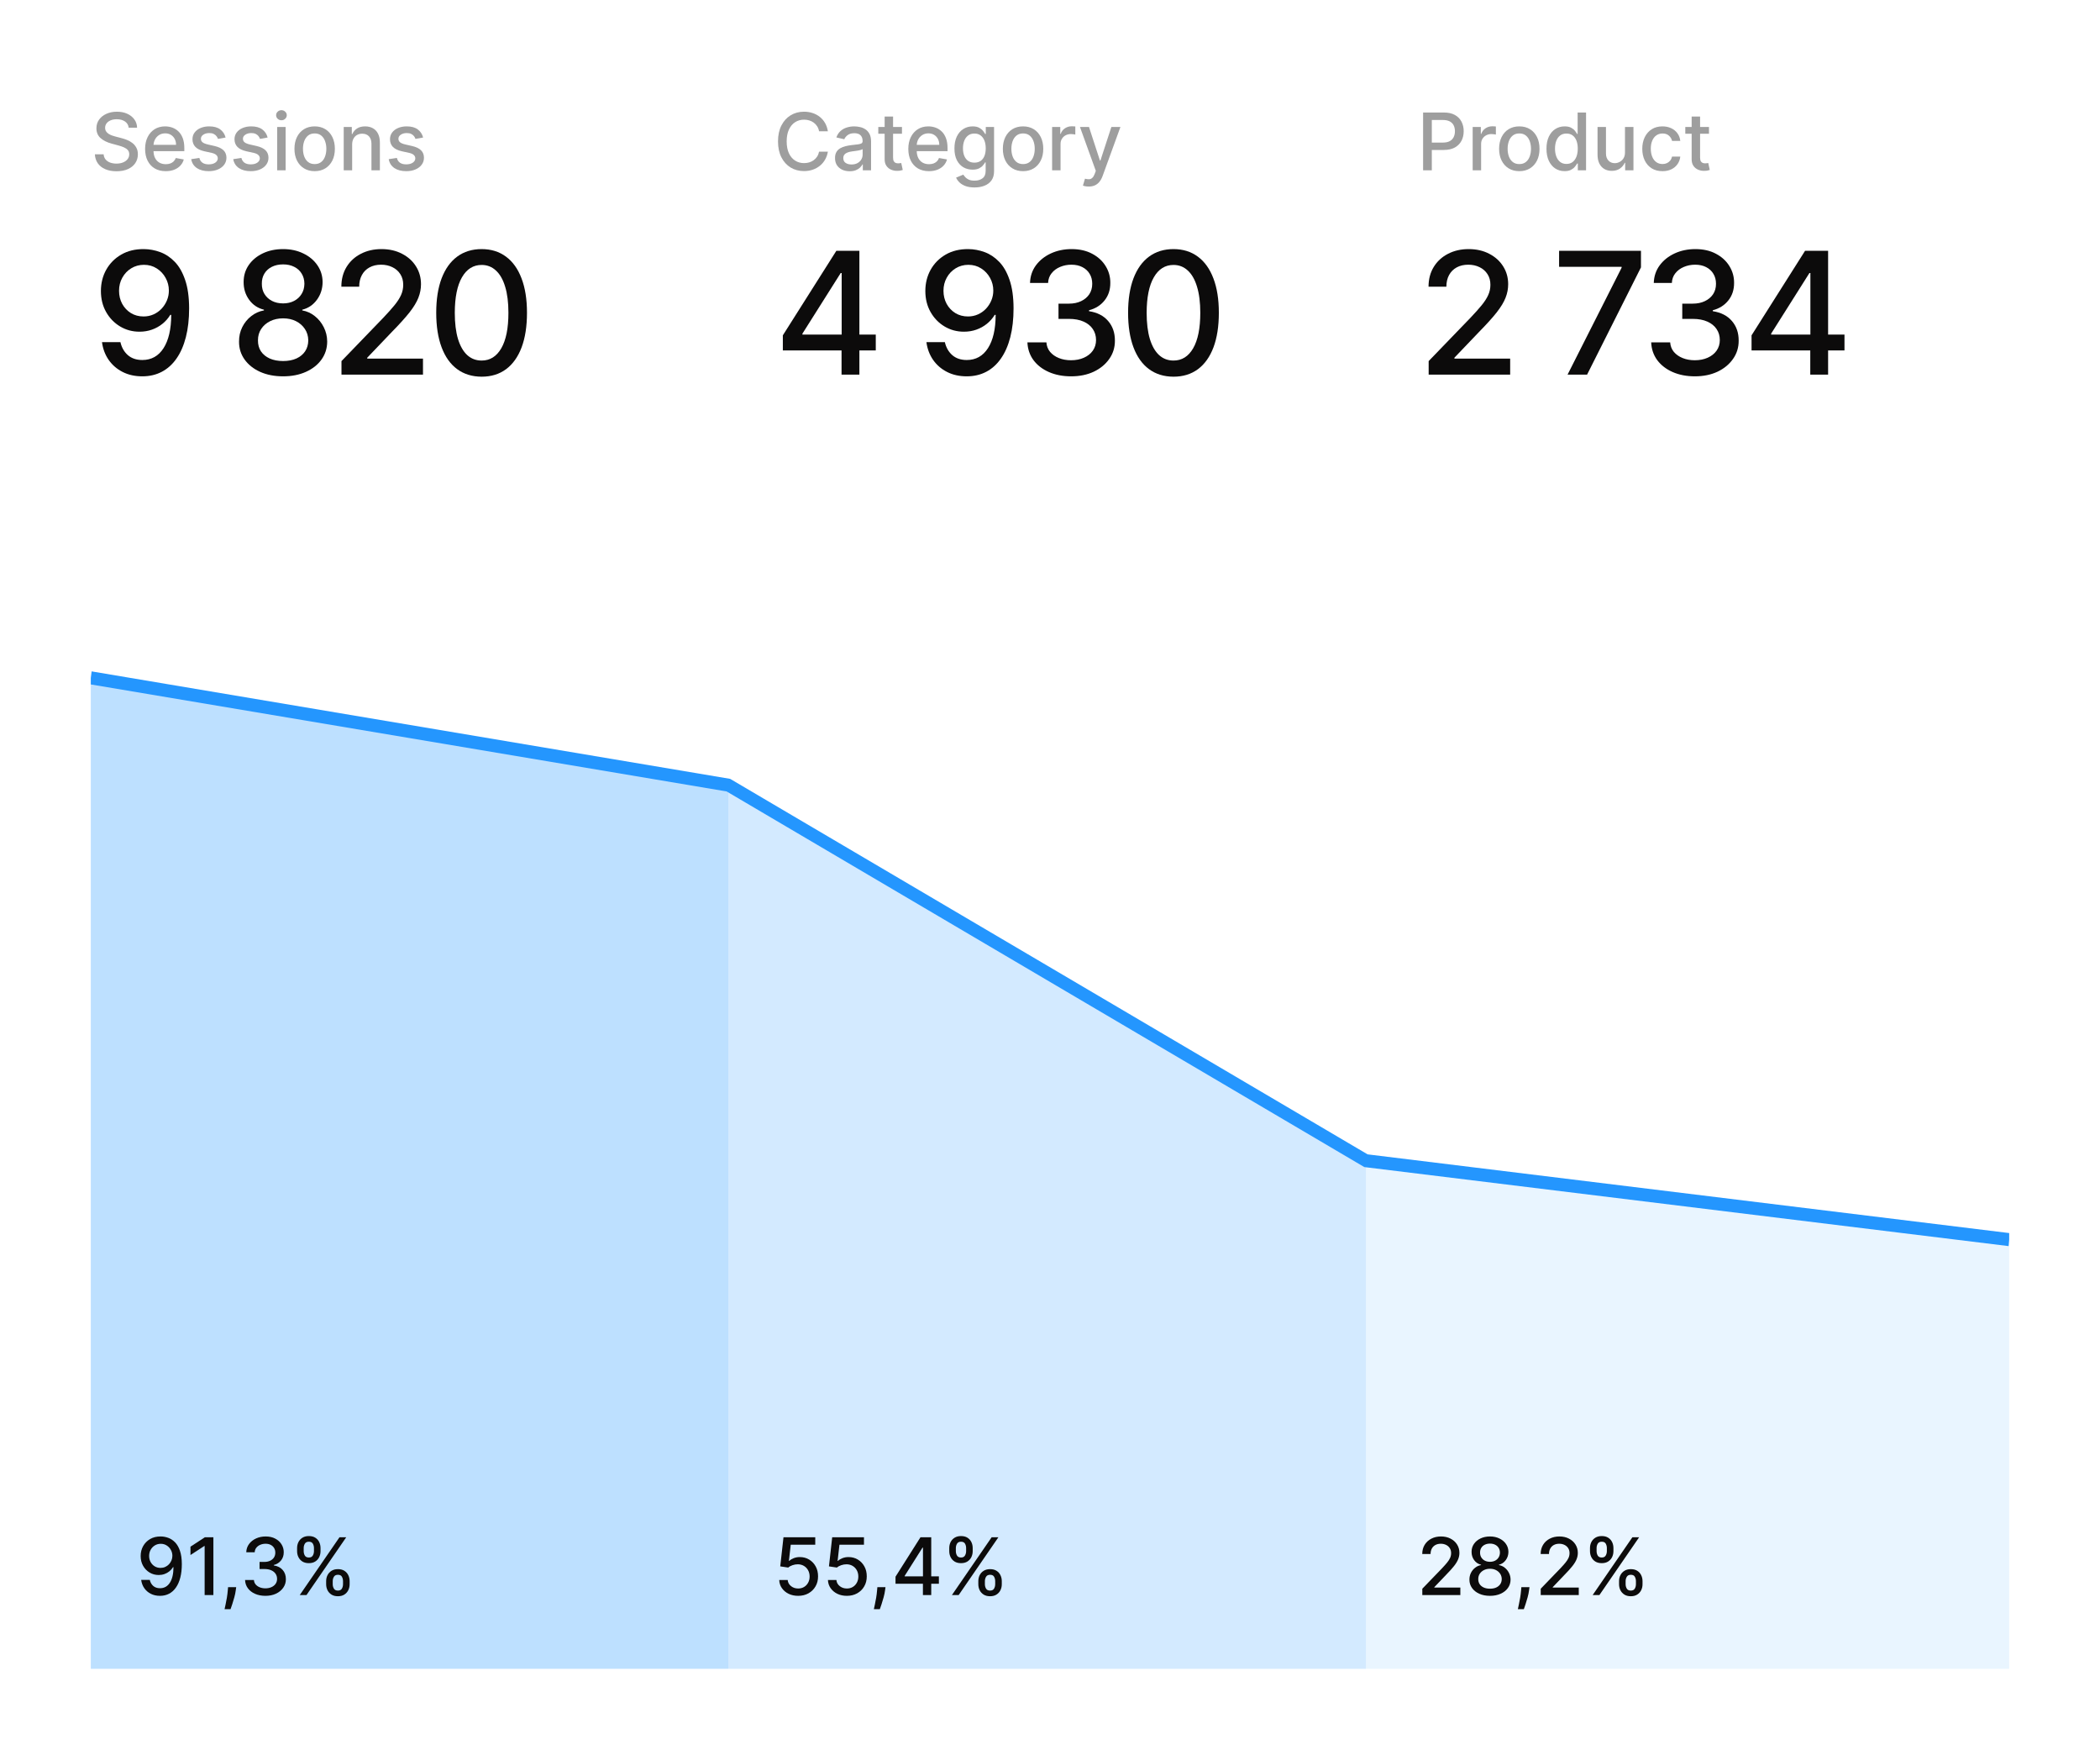 <svg width="370" height="310" viewBox="0 0 370 310" fill="none" xmlns="http://www.w3.org/2000/svg">
<rect width="370" height="310" fill="white"/>
<g clip-path="url(#clip0_207_32760)">
<path opacity="0.3" d="M16 119.416L128.335 138.32V294H16V119.416Z" fill="#2496FE"/>
<path d="M28.318 270.679C28.772 270.682 29.22 270.765 29.661 270.928C30.101 271.09 30.499 271.355 30.854 271.723C31.212 272.091 31.497 272.588 31.709 273.214C31.924 273.838 32.034 274.613 32.037 275.541C32.037 276.433 31.948 277.227 31.768 277.923C31.59 278.615 31.333 279.2 30.998 279.678C30.666 280.155 30.264 280.518 29.79 280.766C29.316 281.015 28.782 281.139 28.189 281.139C27.582 281.139 27.044 281.02 26.573 280.781C26.103 280.543 25.72 280.213 25.425 279.792C25.13 279.368 24.946 278.88 24.873 278.33H26.389C26.489 278.768 26.691 279.122 26.996 279.394C27.304 279.663 27.702 279.797 28.189 279.797C28.935 279.797 29.516 279.472 29.934 278.822C30.352 278.17 30.562 277.258 30.565 276.088H30.486C30.314 276.373 30.098 276.618 29.84 276.824C29.584 277.029 29.298 277.188 28.98 277.301C28.661 277.414 28.322 277.47 27.96 277.47C27.374 277.47 26.84 277.326 26.359 277.038C25.879 276.749 25.496 276.353 25.211 275.849C24.926 275.346 24.783 274.771 24.783 274.124C24.783 273.481 24.929 272.898 25.221 272.374C25.516 271.851 25.927 271.436 26.454 271.131C26.984 270.823 27.606 270.672 28.318 270.679ZM28.323 271.972C27.935 271.972 27.586 272.068 27.274 272.26C26.966 272.449 26.722 272.706 26.543 273.031C26.364 273.352 26.275 273.71 26.275 274.104C26.275 274.499 26.361 274.857 26.533 275.178C26.709 275.496 26.948 275.75 27.249 275.939C27.554 276.125 27.902 276.217 28.293 276.217C28.585 276.217 28.857 276.161 29.109 276.048C29.361 275.936 29.581 275.78 29.77 275.581C29.959 275.379 30.106 275.15 30.212 274.895C30.319 274.64 30.372 274.371 30.372 274.089C30.372 273.715 30.282 273.367 30.103 273.045C29.927 272.724 29.685 272.465 29.377 272.27C29.069 272.071 28.718 271.972 28.323 271.972Z" fill="#0C0B0B"/>
<path d="M37.596 270.818V281H36.055V272.359H35.995L33.559 273.95V272.479L36.099 270.818H37.596Z" fill="#0C0B0B"/>
<path d="M41.616 279.608L41.541 280.15C41.492 280.548 41.407 280.962 41.288 281.393C41.172 281.827 41.051 282.23 40.925 282.601C40.802 282.972 40.701 283.267 40.622 283.486H39.568C39.611 283.28 39.671 283.002 39.747 282.651C39.823 282.303 39.898 281.913 39.971 281.482C40.043 281.051 40.098 280.612 40.135 280.165L40.184 279.608H41.616Z" fill="#0C0B0B"/>
<path d="M46.771 281.139C46.088 281.139 45.478 281.022 44.941 280.786C44.408 280.551 43.985 280.224 43.674 279.807C43.366 279.386 43.2 278.899 43.177 278.345H44.738C44.758 278.647 44.859 278.909 45.041 279.131C45.227 279.349 45.468 279.518 45.767 279.638C46.065 279.757 46.397 279.817 46.761 279.817C47.162 279.817 47.517 279.747 47.825 279.608C48.137 279.469 48.38 279.275 48.556 279.026C48.732 278.774 48.819 278.484 48.819 278.156C48.819 277.815 48.732 277.515 48.556 277.256C48.383 276.995 48.13 276.789 47.795 276.64C47.464 276.491 47.063 276.416 46.592 276.416H45.732V275.163H46.592C46.97 275.163 47.301 275.095 47.586 274.96C47.875 274.824 48.1 274.635 48.263 274.393C48.425 274.147 48.506 273.861 48.506 273.533C48.506 273.218 48.435 272.944 48.292 272.712C48.153 272.477 47.954 272.293 47.696 272.161C47.441 272.028 47.139 271.962 46.791 271.962C46.459 271.962 46.15 272.023 45.861 272.146C45.576 272.265 45.344 272.437 45.165 272.663C44.986 272.885 44.89 273.152 44.877 273.463H43.39C43.407 272.913 43.569 272.429 43.878 272.011C44.189 271.594 44.6 271.267 45.111 271.032C45.621 270.797 46.188 270.679 46.811 270.679C47.464 270.679 48.027 270.807 48.501 271.062C48.978 271.314 49.346 271.65 49.605 272.071C49.867 272.492 49.996 272.953 49.993 273.453C49.996 274.023 49.837 274.507 49.515 274.905C49.197 275.303 48.773 275.569 48.243 275.705V275.785C48.919 275.888 49.443 276.156 49.814 276.59C50.188 277.024 50.374 277.563 50.37 278.206C50.374 278.766 50.218 279.268 49.903 279.712C49.592 280.156 49.166 280.506 48.626 280.761C48.085 281.013 47.467 281.139 46.771 281.139Z" fill="#0C0B0B"/>
<path d="M57.464 279.091V278.554C57.464 278.17 57.544 277.818 57.703 277.5C57.865 277.179 58.101 276.922 58.409 276.729C58.721 276.534 59.097 276.436 59.538 276.436C59.988 276.436 60.366 276.532 60.671 276.724C60.976 276.917 61.206 277.174 61.362 277.495C61.521 277.817 61.601 278.17 61.601 278.554V279.091C61.601 279.475 61.521 279.828 61.362 280.15C61.203 280.468 60.969 280.725 60.661 280.92C60.356 281.113 59.982 281.209 59.538 281.209C59.09 281.209 58.712 281.113 58.404 280.92C58.096 280.725 57.862 280.468 57.703 280.15C57.544 279.828 57.464 279.475 57.464 279.091ZM58.623 278.554V279.091C58.623 279.376 58.691 279.634 58.827 279.866C58.962 280.098 59.2 280.214 59.538 280.214C59.872 280.214 60.106 280.098 60.239 279.866C60.371 279.634 60.437 279.376 60.437 279.091V278.554C60.437 278.269 60.373 278.01 60.243 277.778C60.118 277.546 59.882 277.43 59.538 277.43C59.206 277.43 58.971 277.546 58.832 277.778C58.692 278.01 58.623 278.269 58.623 278.554ZM52.344 273.264V272.727C52.344 272.343 52.423 271.99 52.582 271.668C52.745 271.347 52.98 271.09 53.288 270.898C53.6 270.705 53.976 270.609 54.417 270.609C54.868 270.609 55.245 270.705 55.55 270.898C55.855 271.09 56.086 271.347 56.241 271.668C56.397 271.99 56.475 272.343 56.475 272.727V273.264C56.475 273.649 56.395 274.002 56.236 274.323C56.081 274.641 55.849 274.898 55.54 275.094C55.236 275.286 54.861 275.382 54.417 275.382C53.966 275.382 53.587 275.286 53.278 275.094C52.973 274.898 52.741 274.641 52.582 274.323C52.423 274.002 52.344 273.649 52.344 273.264ZM53.507 272.727V273.264C53.507 273.549 53.573 273.808 53.706 274.04C53.842 274.272 54.079 274.388 54.417 274.388C54.748 274.388 54.98 274.272 55.113 274.04C55.249 273.808 55.317 273.549 55.317 273.264V272.727C55.317 272.442 55.252 272.184 55.123 271.952C54.993 271.72 54.758 271.604 54.417 271.604C54.085 271.604 53.85 271.72 53.711 271.952C53.575 272.184 53.507 272.442 53.507 272.727ZM52.816 281L59.816 270.818H61.004L54.004 281H52.816Z" fill="#0C0B0B"/>
<path d="M25.354 43.883C26.327 43.891 27.285 44.068 28.23 44.416C29.175 44.764 30.027 45.332 30.787 46.121C31.554 46.909 32.165 47.974 32.619 49.317C33.081 50.652 33.315 52.314 33.322 54.303C33.322 56.213 33.131 57.914 32.747 59.406C32.364 60.89 31.813 62.143 31.096 63.166C30.386 64.189 29.523 64.967 28.507 65.499C27.491 66.032 26.348 66.298 25.077 66.298C23.777 66.298 22.623 66.043 21.614 65.531C20.606 65.02 19.785 64.313 19.153 63.411C18.521 62.502 18.127 61.458 17.971 60.279H21.22C21.433 61.217 21.866 61.977 22.52 62.559C23.18 63.134 24.033 63.422 25.077 63.422C26.675 63.422 27.921 62.726 28.816 61.334C29.711 59.935 30.162 57.981 30.169 55.474H29.998C29.629 56.085 29.168 56.611 28.614 57.051C28.067 57.492 27.452 57.832 26.77 58.074C26.089 58.315 25.361 58.436 24.587 58.436C23.329 58.436 22.186 58.127 21.156 57.509C20.126 56.891 19.306 56.043 18.695 54.963C18.084 53.883 17.779 52.651 17.779 51.266C17.779 49.889 18.092 48.639 18.717 47.516C19.349 46.394 20.229 45.506 21.359 44.853C22.495 44.193 23.827 43.869 25.354 43.883ZM25.364 46.653C24.533 46.653 23.784 46.859 23.116 47.271C22.456 47.676 21.934 48.227 21.55 48.923C21.167 49.611 20.975 50.379 20.975 51.224C20.975 52.069 21.16 52.836 21.529 53.525C21.905 54.207 22.417 54.75 23.063 55.155C23.717 55.553 24.462 55.751 25.3 55.751C25.925 55.751 26.508 55.631 27.047 55.389C27.587 55.148 28.06 54.814 28.464 54.388C28.869 53.955 29.185 53.465 29.413 52.918C29.64 52.371 29.753 51.795 29.753 51.192C29.753 50.389 29.562 49.643 29.178 48.955C28.802 48.266 28.283 47.712 27.623 47.293C26.962 46.867 26.209 46.653 25.364 46.653Z" fill="#0C0B0B"/>
<path d="M49.883 66.298C48.355 66.298 47.006 66.035 45.834 65.51C44.669 64.984 43.757 64.26 43.096 63.337C42.436 62.413 42.109 61.362 42.116 60.183C42.109 59.26 42.297 58.411 42.681 57.637C43.072 56.856 43.601 56.206 44.268 55.688C44.936 55.162 45.681 54.828 46.505 54.686V54.558C45.419 54.295 44.549 53.713 43.895 52.811C43.242 51.909 42.919 50.872 42.926 49.7C42.919 48.585 43.214 47.591 43.81 46.717C44.414 45.837 45.241 45.144 46.292 44.64C47.343 44.136 48.54 43.883 49.883 43.883C51.211 43.883 52.397 44.139 53.441 44.651C54.492 45.155 55.319 45.847 55.923 46.728C56.527 47.602 56.832 48.592 56.839 49.7C56.832 50.872 56.498 51.909 55.838 52.811C55.177 53.713 54.318 54.295 53.26 54.558V54.686C54.076 54.828 54.812 55.162 55.465 55.688C56.125 56.206 56.651 56.856 57.042 57.637C57.439 58.411 57.642 59.26 57.649 60.183C57.642 61.362 57.308 62.413 56.647 63.337C55.987 64.26 55.071 64.984 53.899 65.51C52.734 66.035 51.395 66.298 49.883 66.298ZM49.883 63.603C50.785 63.603 51.566 63.454 52.226 63.156C52.887 62.85 53.398 62.428 53.76 61.888C54.123 61.341 54.307 60.702 54.314 59.97C54.307 59.21 54.108 58.539 53.718 57.957C53.334 57.374 52.812 56.916 52.152 56.582C51.491 56.249 50.735 56.082 49.883 56.082C49.023 56.082 48.26 56.249 47.592 56.582C46.924 56.916 46.399 57.374 46.015 57.957C45.632 58.539 45.444 59.21 45.451 59.97C45.444 60.702 45.618 61.341 45.973 61.888C46.335 62.428 46.85 62.85 47.517 63.156C48.185 63.454 48.973 63.603 49.883 63.603ZM49.883 53.45C50.607 53.45 51.25 53.305 51.811 53.014C52.372 52.722 52.812 52.318 53.132 51.799C53.459 51.281 53.625 50.673 53.633 49.977C53.625 49.295 53.462 48.699 53.142 48.188C52.83 47.676 52.393 47.282 51.832 47.005C51.271 46.721 50.621 46.579 49.883 46.579C49.13 46.579 48.469 46.721 47.901 47.005C47.34 47.282 46.903 47.676 46.591 48.188C46.278 48.699 46.125 49.295 46.133 49.977C46.125 50.673 46.282 51.281 46.601 51.799C46.921 52.318 47.361 52.722 47.922 53.014C48.49 53.305 49.144 53.45 49.883 53.45Z" fill="#0C0B0B"/>
<path d="M60.166 66V63.614L67.548 55.965C68.337 55.133 68.987 54.406 69.498 53.781C70.016 53.148 70.403 52.548 70.659 51.98C70.915 51.412 71.043 50.808 71.043 50.169C71.043 49.445 70.872 48.82 70.531 48.294C70.19 47.761 69.725 47.353 69.136 47.069C68.546 46.778 67.882 46.632 67.143 46.632C66.362 46.632 65.68 46.792 65.098 47.111C64.516 47.431 64.068 47.882 63.756 48.465C63.443 49.047 63.287 49.729 63.287 50.51H60.144C60.144 49.182 60.45 48.021 61.06 47.026C61.671 46.032 62.509 45.261 63.575 44.715C64.64 44.16 65.851 43.883 67.207 43.883C68.578 43.883 69.785 44.157 70.829 44.704C71.881 45.244 72.701 45.982 73.29 46.92C73.88 47.85 74.175 48.901 74.175 50.073C74.175 50.883 74.022 51.675 73.717 52.449C73.418 53.223 72.896 54.086 72.15 55.038C71.405 55.982 70.368 57.129 69.04 58.479L64.704 63.017V63.177H74.526V66H60.166Z" fill="#0C0B0B"/>
<path d="M84.86 66.362C83.177 66.355 81.738 65.911 80.545 65.031C79.352 64.15 78.439 62.868 77.807 61.185C77.175 59.501 76.859 57.474 76.859 55.102C76.859 52.736 77.175 50.716 77.807 49.04C78.446 47.364 79.363 46.085 80.556 45.205C81.756 44.324 83.191 43.883 84.86 43.883C86.529 43.883 87.96 44.327 89.153 45.215C90.346 46.096 91.259 47.374 91.891 49.05C92.53 50.719 92.85 52.736 92.85 55.102C92.85 57.481 92.534 59.512 91.902 61.195C91.27 62.871 90.357 64.153 89.164 65.041C87.971 65.922 86.536 66.362 84.86 66.362ZM84.86 63.518C86.337 63.518 87.491 62.797 88.322 61.355C89.16 59.913 89.579 57.829 89.579 55.102C89.579 53.291 89.388 51.76 89.004 50.51C88.627 49.253 88.084 48.301 87.374 47.655C86.671 47.001 85.833 46.675 84.86 46.675C83.39 46.675 82.236 47.399 81.397 48.848C80.559 50.297 80.137 52.381 80.13 55.102C80.13 56.92 80.318 58.457 80.694 59.715C81.078 60.965 81.621 61.913 82.324 62.559C83.027 63.198 83.873 63.518 84.86 63.518Z" fill="#0C0B0B"/>
<path d="M22.672 22.493C22.619 22.022 22.4 21.658 22.015 21.399C21.631 21.137 21.147 21.006 20.564 21.006C20.146 21.006 19.785 21.073 19.48 21.205C19.175 21.334 18.938 21.514 18.769 21.742C18.603 21.968 18.52 22.224 18.52 22.513C18.52 22.755 18.577 22.964 18.689 23.139C18.805 23.315 18.956 23.462 19.142 23.582C19.331 23.698 19.533 23.796 19.748 23.875C19.964 23.951 20.171 24.014 20.37 24.064L21.364 24.323C21.689 24.402 22.022 24.51 22.363 24.646C22.705 24.782 23.021 24.96 23.313 25.183C23.605 25.405 23.84 25.68 24.019 26.008C24.201 26.336 24.293 26.729 24.293 27.186C24.293 27.763 24.143 28.275 23.845 28.722C23.55 29.17 23.121 29.523 22.557 29.781C21.997 30.04 21.32 30.169 20.524 30.169C19.762 30.169 19.102 30.048 18.545 29.806C17.988 29.564 17.553 29.221 17.238 28.777C16.923 28.33 16.749 27.799 16.716 27.186H18.257C18.287 27.554 18.406 27.861 18.615 28.106C18.827 28.348 19.097 28.528 19.425 28.648C19.757 28.764 20.12 28.822 20.514 28.822C20.948 28.822 21.334 28.754 21.672 28.618C22.014 28.479 22.282 28.287 22.478 28.041C22.673 27.793 22.771 27.503 22.771 27.171C22.771 26.87 22.685 26.623 22.513 26.43C22.344 26.238 22.113 26.079 21.822 25.953C21.533 25.827 21.207 25.716 20.842 25.62L19.639 25.292C18.824 25.07 18.177 24.743 17.7 24.312C17.226 23.882 16.989 23.312 16.989 22.602C16.989 22.016 17.148 21.504 17.466 21.066C17.785 20.629 18.216 20.289 18.759 20.047C19.303 19.802 19.916 19.679 20.599 19.679C21.288 19.679 21.896 19.8 22.423 20.042C22.953 20.284 23.371 20.617 23.676 21.041C23.981 21.462 24.14 21.946 24.153 22.493H22.672Z" fill="#9E9E9E"/>
<path d="M29.2 30.154C28.448 30.154 27.8 29.993 27.256 29.672C26.716 29.347 26.298 28.891 26.003 28.305C25.712 27.715 25.566 27.024 25.566 26.232C25.566 25.449 25.712 24.76 26.003 24.163C26.298 23.567 26.709 23.101 27.236 22.766C27.767 22.432 28.387 22.264 29.096 22.264C29.527 22.264 29.944 22.335 30.349 22.478C30.753 22.62 31.116 22.844 31.437 23.149C31.759 23.454 32.012 23.85 32.198 24.337C32.384 24.821 32.476 25.41 32.476 26.102V26.629H26.406V25.516H31.02C31.02 25.125 30.94 24.778 30.781 24.477C30.622 24.172 30.398 23.931 30.11 23.756C29.825 23.58 29.49 23.492 29.106 23.492C28.688 23.492 28.323 23.595 28.012 23.8C27.704 24.003 27.465 24.268 27.296 24.596C27.13 24.921 27.047 25.274 27.047 25.655V26.525C27.047 27.035 27.137 27.47 27.316 27.827C27.498 28.185 27.752 28.459 28.077 28.648C28.401 28.833 28.781 28.926 29.215 28.926C29.497 28.926 29.754 28.886 29.986 28.807C30.218 28.724 30.418 28.601 30.587 28.439C30.756 28.276 30.886 28.076 30.975 27.837L32.382 28.091C32.269 28.505 32.067 28.868 31.775 29.18C31.487 29.488 31.124 29.728 30.687 29.901C30.253 30.07 29.757 30.154 29.2 30.154Z" fill="#9E9E9E"/>
<path d="M39.748 24.228L38.401 24.467C38.344 24.294 38.255 24.13 38.132 23.974C38.013 23.819 37.851 23.691 37.645 23.592C37.44 23.492 37.183 23.442 36.874 23.442C36.454 23.442 36.102 23.537 35.821 23.726C35.539 23.912 35.398 24.152 35.398 24.447C35.398 24.702 35.492 24.907 35.681 25.063C35.87 25.219 36.175 25.347 36.596 25.446L37.809 25.724C38.512 25.887 39.035 26.137 39.38 26.475C39.725 26.813 39.897 27.252 39.897 27.793C39.897 28.25 39.765 28.658 39.499 29.016C39.238 29.37 38.871 29.649 38.401 29.851C37.933 30.053 37.392 30.154 36.775 30.154C35.92 30.154 35.222 29.972 34.682 29.607C34.142 29.239 33.81 28.717 33.688 28.041L35.124 27.823C35.214 28.197 35.398 28.48 35.676 28.673C35.955 28.861 36.318 28.956 36.765 28.956C37.252 28.956 37.642 28.855 37.933 28.653C38.225 28.447 38.371 28.197 38.371 27.902C38.371 27.663 38.281 27.463 38.102 27.3C37.927 27.138 37.657 27.015 37.292 26.933L35.999 26.649C35.287 26.487 34.76 26.228 34.419 25.874C34.08 25.519 33.911 25.07 33.911 24.526C33.911 24.076 34.037 23.681 34.289 23.343C34.541 23.005 34.889 22.741 35.333 22.553C35.777 22.36 36.286 22.264 36.86 22.264C37.685 22.264 38.334 22.443 38.808 22.801C39.282 23.156 39.596 23.631 39.748 24.228Z" fill="#9E9E9E"/>
<path d="M47.154 24.228L45.807 24.467C45.75 24.294 45.661 24.13 45.538 23.974C45.419 23.819 45.256 23.691 45.051 23.592C44.845 23.492 44.589 23.442 44.28 23.442C43.859 23.442 43.508 23.537 43.226 23.726C42.945 23.912 42.804 24.152 42.804 24.447C42.804 24.702 42.898 24.907 43.087 25.063C43.276 25.219 43.581 25.347 44.002 25.446L45.215 25.724C45.918 25.887 46.441 26.137 46.786 26.475C47.131 26.813 47.303 27.252 47.303 27.793C47.303 28.25 47.17 28.658 46.905 29.016C46.644 29.37 46.277 29.649 45.807 29.851C45.339 30.053 44.797 30.154 44.181 30.154C43.326 30.154 42.628 29.972 42.088 29.607C41.548 29.239 41.216 28.717 41.094 28.041L42.53 27.823C42.62 28.197 42.804 28.48 43.082 28.673C43.361 28.861 43.724 28.956 44.171 28.956C44.658 28.956 45.048 28.855 45.339 28.653C45.631 28.447 45.777 28.197 45.777 27.902C45.777 27.663 45.687 27.463 45.508 27.3C45.333 27.138 45.062 27.015 44.698 26.933L43.405 26.649C42.693 26.487 42.166 26.228 41.824 25.874C41.486 25.519 41.317 25.07 41.317 24.526C41.317 24.076 41.443 23.681 41.695 23.343C41.947 23.005 42.295 22.741 42.739 22.553C43.183 22.36 43.692 22.264 44.265 22.264C45.091 22.264 45.74 22.443 46.214 22.801C46.688 23.156 47.002 23.631 47.154 24.228Z" fill="#9E9E9E"/>
<path d="M48.837 30V22.364H50.324V30H48.837ZM49.588 21.185C49.33 21.185 49.108 21.099 48.922 20.927C48.74 20.751 48.649 20.542 48.649 20.3C48.649 20.055 48.74 19.846 48.922 19.674C49.108 19.498 49.33 19.41 49.588 19.41C49.847 19.41 50.067 19.498 50.249 19.674C50.435 19.846 50.528 20.055 50.528 20.3C50.528 20.542 50.435 20.751 50.249 20.927C50.067 21.099 49.847 21.185 49.588 21.185Z" fill="#9E9E9E"/>
<path d="M55.44 30.154C54.724 30.154 54.1 29.99 53.566 29.662C53.032 29.334 52.618 28.875 52.323 28.285C52.028 27.695 51.881 27.006 51.881 26.217C51.881 25.424 52.028 24.732 52.323 24.139C52.618 23.545 53.032 23.084 53.566 22.756C54.1 22.428 54.724 22.264 55.44 22.264C56.156 22.264 56.781 22.428 57.315 22.756C57.848 23.084 58.263 23.545 58.558 24.139C58.853 24.732 59 25.424 59 26.217C59 27.006 58.853 27.695 58.558 28.285C58.263 28.875 57.848 29.334 57.315 29.662C56.781 29.99 56.156 30.154 55.44 30.154ZM55.445 28.906C55.909 28.906 56.294 28.784 56.599 28.538C56.904 28.293 57.129 27.967 57.275 27.559C57.424 27.151 57.499 26.702 57.499 26.212C57.499 25.724 57.424 25.277 57.275 24.869C57.129 24.458 56.904 24.129 56.599 23.88C56.294 23.631 55.909 23.507 55.445 23.507C54.978 23.507 54.59 23.631 54.282 23.88C53.977 24.129 53.75 24.458 53.601 24.869C53.455 25.277 53.382 25.724 53.382 26.212C53.382 26.702 53.455 27.151 53.601 27.559C53.75 27.967 53.977 28.293 54.282 28.538C54.59 28.784 54.978 28.906 55.445 28.906Z" fill="#9E9E9E"/>
<path d="M62.046 25.466V30H60.559V22.364H61.986V23.607H62.081C62.256 23.202 62.531 22.877 62.906 22.632C63.284 22.387 63.759 22.264 64.333 22.264C64.853 22.264 65.309 22.374 65.7 22.592C66.091 22.808 66.394 23.129 66.61 23.557C66.825 23.984 66.933 24.513 66.933 25.143V30H65.446V25.322C65.446 24.768 65.302 24.336 65.014 24.024C64.726 23.709 64.329 23.552 63.826 23.552C63.481 23.552 63.174 23.626 62.906 23.776C62.641 23.925 62.43 24.143 62.275 24.432C62.122 24.717 62.046 25.062 62.046 25.466Z" fill="#9E9E9E"/>
<path d="M74.549 24.228L73.201 24.467C73.145 24.294 73.056 24.13 72.933 23.974C72.814 23.819 72.651 23.691 72.446 23.592C72.24 23.492 71.984 23.442 71.675 23.442C71.254 23.442 70.903 23.537 70.621 23.726C70.34 23.912 70.199 24.152 70.199 24.447C70.199 24.702 70.293 24.907 70.482 25.063C70.671 25.219 70.976 25.347 71.397 25.446L72.61 25.724C73.313 25.887 73.836 26.137 74.181 26.475C74.526 26.813 74.698 27.252 74.698 27.793C74.698 28.25 74.565 28.658 74.3 29.016C74.038 29.37 73.672 29.649 73.201 29.851C72.734 30.053 72.192 30.154 71.576 30.154C70.721 30.154 70.023 29.972 69.483 29.607C68.942 29.239 68.611 28.717 68.489 28.041L69.925 27.823C70.015 28.197 70.199 28.48 70.477 28.673C70.755 28.861 71.118 28.956 71.566 28.956C72.053 28.956 72.442 28.855 72.734 28.653C73.026 28.447 73.172 28.197 73.172 27.902C73.172 27.663 73.082 27.463 72.903 27.3C72.728 27.138 72.457 27.015 72.093 26.933L70.8 26.649C70.088 26.487 69.561 26.228 69.219 25.874C68.881 25.519 68.712 25.07 68.712 24.526C68.712 24.076 68.838 23.681 69.09 23.343C69.342 23.005 69.69 22.741 70.134 22.553C70.578 22.36 71.087 22.264 71.66 22.264C72.486 22.264 73.135 22.443 73.609 22.801C74.083 23.156 74.396 23.631 74.549 24.228Z" fill="#9E9E9E"/>
<path opacity="0.2" d="M128.335 138.32L240.671 204.484V294.001H128.335V138.32Z" fill="#2496FE"/>
<path d="M140.628 281.139C140.005 281.139 139.445 281.02 138.948 280.781C138.454 280.539 138.06 280.208 137.765 279.787C137.47 279.366 137.312 278.885 137.292 278.345H138.784C138.82 278.783 139.014 279.142 139.366 279.424C139.717 279.706 140.138 279.847 140.628 279.847C141.02 279.847 141.366 279.757 141.667 279.578C141.972 279.396 142.211 279.146 142.383 278.827C142.559 278.509 142.647 278.146 142.647 277.739C142.647 277.324 142.557 276.955 142.378 276.63C142.199 276.305 141.953 276.05 141.638 275.864C141.326 275.679 140.968 275.584 140.564 275.581C140.256 275.581 139.946 275.634 139.634 275.74C139.323 275.846 139.071 275.985 138.878 276.158L137.471 275.949L138.043 270.818H143.641V272.136H139.321L138.998 274.984H139.057C139.256 274.792 139.52 274.631 139.848 274.502C140.179 274.373 140.534 274.308 140.912 274.308C141.532 274.308 142.083 274.456 142.567 274.751C143.055 275.046 143.437 275.448 143.716 275.959C143.997 276.466 144.137 277.049 144.133 277.709C144.137 278.368 143.988 278.957 143.686 279.474C143.388 279.991 142.973 280.398 142.443 280.697C141.916 280.992 141.311 281.139 140.628 281.139Z" fill="#0C0B0B"/>
<path d="M149.21 281.139C148.587 281.139 148.027 281.02 147.53 280.781C147.036 280.539 146.641 280.208 146.346 279.787C146.051 279.366 145.894 278.885 145.874 278.345H147.366C147.402 278.783 147.596 279.142 147.947 279.424C148.299 279.706 148.72 279.847 149.21 279.847C149.601 279.847 149.948 279.757 150.249 279.578C150.554 279.396 150.793 279.146 150.965 278.827C151.141 278.509 151.229 278.146 151.229 277.739C151.229 277.324 151.139 276.955 150.96 276.63C150.781 276.305 150.534 276.05 150.219 275.864C149.908 275.679 149.55 275.584 149.145 275.581C148.837 275.581 148.527 275.634 148.216 275.74C147.904 275.846 147.652 275.985 147.46 276.158L146.053 275.949L146.625 270.818H152.223V272.136H147.903L147.579 274.984H147.639C147.838 274.792 148.101 274.631 148.43 274.502C148.761 274.373 149.116 274.308 149.493 274.308C150.113 274.308 150.665 274.456 151.149 274.751C151.636 275.046 152.019 275.448 152.297 275.959C152.579 276.466 152.718 277.049 152.715 277.709C152.718 278.368 152.569 278.957 152.268 279.474C151.969 279.991 151.555 280.398 151.025 280.697C150.498 280.992 149.893 281.139 149.21 281.139Z" fill="#0C0B0B"/>
<path d="M156.016 279.608L155.941 280.15C155.891 280.548 155.807 280.962 155.687 281.393C155.571 281.827 155.45 282.23 155.325 282.601C155.202 282.972 155.101 283.267 155.021 283.486H153.967C154.01 283.28 154.07 283.002 154.146 282.651C154.223 282.303 154.297 281.913 154.37 281.482C154.443 281.051 154.498 280.612 154.534 280.165L154.584 279.608H156.016Z" fill="#0C0B0B"/>
<path d="M157.781 279.011V277.768L162.181 270.818H163.16V272.648H162.539L159.392 277.629V277.709H165.423V279.011H157.781ZM162.609 281V278.634L162.619 278.067V270.818H164.075V281H162.609Z" fill="#0C0B0B"/>
<path d="M172.37 279.091V278.554C172.37 278.17 172.449 277.818 172.608 277.5C172.771 277.179 173.006 276.922 173.314 276.729C173.626 276.534 174.002 276.436 174.443 276.436C174.894 276.436 175.272 276.532 175.576 276.724C175.881 276.917 176.112 277.174 176.267 277.495C176.427 277.817 176.506 278.17 176.506 278.554V279.091C176.506 279.475 176.427 279.828 176.267 280.15C176.108 280.468 175.875 280.725 175.566 280.92C175.262 281.113 174.887 281.209 174.443 281.209C173.995 281.209 173.618 281.113 173.309 280.92C173.001 280.725 172.767 280.468 172.608 280.15C172.449 279.828 172.37 279.475 172.37 279.091ZM173.528 278.554V279.091C173.528 279.376 173.596 279.634 173.732 279.866C173.868 280.098 174.105 280.214 174.443 280.214C174.778 280.214 175.011 280.098 175.144 279.866C175.276 279.634 175.343 279.376 175.343 279.091V278.554C175.343 278.269 175.278 278.01 175.149 277.778C175.023 277.546 174.788 277.43 174.443 277.43C174.111 277.43 173.876 277.546 173.737 277.778C173.598 278.01 173.528 278.269 173.528 278.554ZM167.249 273.264V272.727C167.249 272.343 167.329 271.99 167.488 271.668C167.65 271.347 167.885 271.09 168.194 270.898C168.505 270.705 168.881 270.609 169.322 270.609C169.773 270.609 170.151 270.705 170.456 270.898C170.761 271.09 170.991 271.347 171.147 271.668C171.303 271.99 171.38 272.343 171.38 272.727V273.264C171.38 273.649 171.301 274.002 171.142 274.323C170.986 274.641 170.754 274.898 170.446 275.094C170.141 275.286 169.766 275.382 169.322 275.382C168.871 275.382 168.492 275.286 168.184 275.094C167.879 274.898 167.647 274.641 167.488 274.323C167.329 274.002 167.249 273.649 167.249 273.264ZM168.412 272.727V273.264C168.412 273.549 168.479 273.808 168.611 274.04C168.747 274.272 168.984 274.388 169.322 274.388C169.654 274.388 169.886 274.272 170.018 274.04C170.154 273.808 170.222 273.549 170.222 273.264V272.727C170.222 272.442 170.157 272.184 170.028 271.952C169.899 271.72 169.664 271.604 169.322 271.604C168.991 271.604 168.755 271.72 168.616 271.952C168.48 272.184 168.412 272.442 168.412 272.727ZM167.721 281L174.721 270.818H175.91L168.91 281H167.721Z" fill="#0C0B0B"/>
<path d="M137.929 61.739V59.075L147.357 44.182H149.456V48.102H148.124L141.38 58.777V58.947H154.303V61.739H137.929ZM148.273 66V60.929L148.294 59.715V44.182H151.416V66H148.273Z" fill="#0C0B0B"/>
<path d="M170.61 43.883C171.583 43.891 172.542 44.068 173.487 44.416C174.431 44.764 175.283 45.332 176.043 46.121C176.81 46.909 177.421 47.974 177.876 49.317C178.337 50.652 178.572 52.314 178.579 54.303C178.579 56.213 178.387 57.914 178.004 59.406C177.62 60.89 177.07 62.143 176.352 63.166C175.642 64.189 174.779 64.967 173.764 65.499C172.748 66.032 171.604 66.298 170.333 66.298C169.033 66.298 167.879 66.043 166.871 65.531C165.862 65.02 165.042 64.313 164.41 63.411C163.778 62.502 163.384 61.458 163.227 60.279H166.477C166.69 61.217 167.123 61.977 167.776 62.559C168.437 63.134 169.289 63.422 170.333 63.422C171.931 63.422 173.178 62.726 174.072 61.334C174.967 59.935 175.418 57.981 175.425 55.474H175.255C174.886 56.085 174.424 56.611 173.87 57.051C173.323 57.492 172.709 57.832 172.027 58.074C171.345 58.315 170.617 58.436 169.843 58.436C168.586 58.436 167.443 58.127 166.413 57.509C165.383 56.891 164.563 56.043 163.952 54.963C163.341 53.883 163.036 52.651 163.036 51.266C163.036 49.889 163.348 48.639 163.973 47.516C164.605 46.394 165.486 45.506 166.615 44.853C167.751 44.193 169.083 43.869 170.61 43.883ZM170.621 46.653C169.79 46.653 169.041 46.859 168.373 47.271C167.712 47.676 167.19 48.227 166.807 48.923C166.423 49.611 166.232 50.379 166.232 51.224C166.232 52.069 166.416 52.836 166.786 53.525C167.162 54.207 167.673 54.75 168.32 55.155C168.973 55.553 169.719 55.751 170.557 55.751C171.182 55.751 171.764 55.631 172.304 55.389C172.844 55.148 173.316 54.814 173.721 54.388C174.126 53.955 174.442 53.465 174.669 52.918C174.896 52.371 175.01 51.795 175.01 51.192C175.01 50.389 174.818 49.643 174.435 48.955C174.058 48.266 173.54 47.712 172.879 47.293C172.219 46.867 171.466 46.653 170.621 46.653Z" fill="#0C0B0B"/>
<path d="M188.723 66.298C187.26 66.298 185.953 66.046 184.803 65.542C183.659 65.038 182.754 64.338 182.086 63.443C181.426 62.541 181.071 61.497 181.021 60.311H184.366C184.409 60.957 184.625 61.518 185.016 61.994C185.414 62.463 185.932 62.825 186.571 63.081C187.211 63.337 187.921 63.465 188.702 63.465C189.561 63.465 190.321 63.315 190.982 63.017C191.649 62.719 192.171 62.303 192.548 61.771C192.924 61.231 193.113 60.609 193.113 59.906C193.113 59.175 192.924 58.532 192.548 57.978C192.179 57.417 191.635 56.977 190.918 56.657C190.208 56.337 189.348 56.178 188.34 56.178H186.497V53.493H188.34C189.149 53.493 189.86 53.347 190.47 53.056C191.088 52.765 191.571 52.36 191.919 51.842C192.267 51.316 192.441 50.702 192.441 49.999C192.441 49.324 192.289 48.738 191.983 48.241C191.685 47.736 191.259 47.342 190.705 47.058C190.158 46.774 189.512 46.632 188.766 46.632C188.056 46.632 187.392 46.764 186.774 47.026C186.163 47.282 185.666 47.651 185.282 48.134C184.899 48.61 184.693 49.182 184.664 49.849H181.479C181.515 48.67 181.863 47.633 182.523 46.739C183.191 45.844 184.071 45.144 185.165 44.64C186.259 44.136 187.473 43.883 188.809 43.883C190.208 43.883 191.415 44.157 192.431 44.704C193.453 45.244 194.242 45.965 194.796 46.867C195.357 47.768 195.634 48.756 195.627 49.828C195.634 51.05 195.293 52.087 194.604 52.939C193.922 53.791 193.013 54.363 191.877 54.654V54.825C193.326 55.045 194.448 55.62 195.243 56.55C196.046 57.481 196.443 58.635 196.436 60.013C196.443 61.213 196.11 62.289 195.435 63.241C194.767 64.192 193.855 64.942 192.697 65.489C191.539 66.028 190.215 66.298 188.723 66.298Z" fill="#0C0B0B"/>
<path d="M206.759 66.362C205.076 66.355 203.638 65.911 202.445 65.031C201.251 64.15 200.339 62.868 199.707 61.185C199.075 59.501 198.759 57.474 198.759 55.102C198.759 52.736 199.075 50.716 199.707 49.04C200.346 47.364 201.262 46.085 202.455 45.205C203.656 44.324 205.09 43.883 206.759 43.883C208.428 43.883 209.859 44.327 211.053 45.215C212.246 46.096 213.158 47.374 213.791 49.05C214.43 50.719 214.749 52.736 214.749 55.102C214.749 57.481 214.433 59.512 213.801 61.195C213.169 62.871 212.256 64.153 211.063 65.041C209.87 65.922 208.435 66.362 206.759 66.362ZM206.759 63.518C208.237 63.518 209.391 62.797 210.222 61.355C211.06 59.913 211.479 57.829 211.479 55.102C211.479 53.291 211.287 51.76 210.903 50.51C210.527 49.253 209.984 48.301 209.273 47.655C208.57 47.001 207.732 46.675 206.759 46.675C205.289 46.675 204.135 47.399 203.297 48.848C202.459 50.297 202.036 52.381 202.029 55.102C202.029 56.92 202.217 58.457 202.594 59.715C202.977 60.965 203.521 61.913 204.224 62.559C204.927 63.198 205.772 63.518 206.759 63.518Z" fill="#0C0B0B"/>
<path d="M145.863 23.129H144.312C144.253 22.798 144.142 22.506 143.979 22.254C143.817 22.002 143.618 21.789 143.383 21.613C143.147 21.437 142.884 21.305 142.592 21.215C142.304 21.126 141.997 21.081 141.672 21.081C141.086 21.081 140.56 21.228 140.096 21.523C139.636 21.818 139.271 22.251 139.003 22.821C138.737 23.391 138.605 24.087 138.605 24.909C138.605 25.738 138.737 26.437 139.003 27.007C139.271 27.577 139.637 28.008 140.101 28.3C140.565 28.591 141.087 28.737 141.667 28.737C141.989 28.737 142.294 28.694 142.582 28.608C142.874 28.518 143.137 28.387 143.373 28.215C143.608 28.043 143.807 27.832 143.969 27.584C144.135 27.332 144.249 27.044 144.312 26.719L145.863 26.724C145.781 27.224 145.62 27.685 145.381 28.106C145.146 28.523 144.843 28.885 144.471 29.19C144.103 29.491 143.683 29.725 143.209 29.891C142.735 30.056 142.218 30.139 141.657 30.139C140.776 30.139 139.99 29.93 139.301 29.513C138.612 29.092 138.068 28.49 137.67 27.708C137.276 26.926 137.079 25.993 137.079 24.909C137.079 23.822 137.277 22.889 137.675 22.11C138.073 21.328 138.616 20.728 139.306 20.31C139.995 19.889 140.779 19.679 141.657 19.679C142.198 19.679 142.701 19.757 143.169 19.913C143.639 20.065 144.062 20.291 144.437 20.589C144.811 20.884 145.121 21.245 145.366 21.673C145.612 22.097 145.777 22.582 145.863 23.129Z" fill="#9E9E9E"/>
<path d="M149.705 30.169C149.221 30.169 148.783 30.079 148.392 29.901C148.001 29.718 147.691 29.455 147.462 29.11C147.237 28.765 147.124 28.343 147.124 27.842C147.124 27.411 147.207 27.057 147.373 26.778C147.539 26.5 147.762 26.28 148.044 26.117C148.326 25.955 148.641 25.832 148.989 25.749C149.337 25.666 149.691 25.603 150.053 25.56C150.51 25.507 150.881 25.464 151.166 25.431C151.451 25.395 151.658 25.337 151.788 25.257C151.917 25.177 151.982 25.048 151.982 24.869V24.834C151.982 24.4 151.859 24.064 151.614 23.825C151.372 23.587 151.011 23.467 150.53 23.467C150.029 23.467 149.635 23.578 149.347 23.8C149.062 24.019 148.864 24.263 148.755 24.531L147.358 24.213C147.524 23.749 147.766 23.375 148.084 23.09C148.405 22.801 148.775 22.592 149.193 22.463C149.61 22.331 150.049 22.264 150.51 22.264C150.815 22.264 151.138 22.301 151.48 22.374C151.824 22.443 152.146 22.572 152.444 22.761C152.746 22.95 152.993 23.22 153.185 23.572C153.377 23.92 153.473 24.372 153.473 24.929V30H152.021V28.956H151.962C151.866 29.148 151.721 29.337 151.529 29.523C151.337 29.708 151.09 29.862 150.788 29.985C150.487 30.108 150.126 30.169 149.705 30.169ZM150.028 28.976C150.439 28.976 150.79 28.895 151.082 28.732C151.377 28.57 151.6 28.358 151.753 28.096C151.909 27.831 151.987 27.547 151.987 27.246V26.261C151.934 26.314 151.831 26.364 151.678 26.41C151.529 26.454 151.359 26.492 151.166 26.525C150.974 26.555 150.787 26.583 150.605 26.609C150.422 26.633 150.27 26.652 150.147 26.669C149.859 26.706 149.595 26.767 149.357 26.853C149.121 26.939 148.932 27.063 148.79 27.226C148.651 27.385 148.581 27.597 148.581 27.862C148.581 28.23 148.717 28.509 148.989 28.697C149.261 28.883 149.607 28.976 150.028 28.976Z" fill="#9E9E9E"/>
<path d="M158.918 22.364V23.557H154.747V22.364H158.918ZM155.865 20.534H157.352V27.758C157.352 28.046 157.395 28.263 157.481 28.409C157.567 28.552 157.678 28.649 157.814 28.702C157.953 28.752 158.104 28.777 158.266 28.777C158.386 28.777 158.49 28.769 158.58 28.752C158.669 28.735 158.739 28.722 158.788 28.712L159.057 29.94C158.971 29.974 158.848 30.007 158.689 30.04C158.53 30.076 158.331 30.096 158.092 30.099C157.701 30.106 157.337 30.036 156.999 29.891C156.661 29.745 156.387 29.519 156.178 29.215C155.97 28.91 155.865 28.527 155.865 28.066V20.534Z" fill="#9E9E9E"/>
<path d="M163.671 30.154C162.919 30.154 162.271 29.993 161.727 29.672C161.187 29.347 160.769 28.891 160.474 28.305C160.183 27.715 160.037 27.024 160.037 26.232C160.037 25.449 160.183 24.76 160.474 24.163C160.769 23.567 161.18 23.101 161.707 22.766C162.238 22.432 162.858 22.264 163.567 22.264C163.998 22.264 164.415 22.335 164.82 22.478C165.224 22.62 165.587 22.844 165.908 23.149C166.23 23.454 166.483 23.85 166.669 24.337C166.855 24.821 166.947 25.41 166.947 26.102V26.629H160.877V25.516H165.491C165.491 25.125 165.411 24.778 165.252 24.477C165.093 24.172 164.869 23.931 164.581 23.756C164.296 23.58 163.961 23.492 163.577 23.492C163.159 23.492 162.795 23.595 162.483 23.8C162.175 24.003 161.936 24.268 161.767 24.596C161.601 24.921 161.518 25.274 161.518 25.655V26.525C161.518 27.035 161.608 27.469 161.787 27.827C161.969 28.185 162.223 28.459 162.548 28.648C162.872 28.833 163.252 28.926 163.686 28.926C163.968 28.926 164.225 28.886 164.457 28.807C164.689 28.724 164.889 28.601 165.058 28.439C165.227 28.276 165.357 28.076 165.446 27.837L166.853 28.091C166.74 28.505 166.538 28.868 166.246 29.18C165.958 29.488 165.595 29.728 165.158 29.901C164.724 30.07 164.228 30.154 163.671 30.154Z" fill="#9E9E9E"/>
<path d="M171.699 33.023C171.092 33.023 170.57 32.943 170.132 32.784C169.698 32.625 169.344 32.414 169.069 32.153C168.793 31.891 168.588 31.604 168.452 31.293L169.73 30.766C169.819 30.911 169.939 31.066 170.088 31.228C170.24 31.394 170.446 31.535 170.704 31.651C170.966 31.767 171.302 31.825 171.713 31.825C172.277 31.825 172.743 31.687 173.11 31.412C173.478 31.14 173.662 30.706 173.662 30.109V28.608H173.568C173.478 28.77 173.349 28.951 173.18 29.15C173.014 29.349 172.786 29.521 172.494 29.667C172.202 29.813 171.823 29.886 171.355 29.886C170.752 29.886 170.209 29.745 169.725 29.463C169.244 29.178 168.863 28.759 168.581 28.205C168.303 27.648 168.164 26.964 168.164 26.152C168.164 25.34 168.301 24.644 168.576 24.064C168.855 23.484 169.236 23.04 169.72 22.732C170.204 22.42 170.752 22.264 171.365 22.264C171.839 22.264 172.222 22.344 172.514 22.503C172.806 22.659 173.033 22.841 173.195 23.05C173.361 23.259 173.488 23.442 173.578 23.602H173.687V22.364H175.144V30.169C175.144 30.825 174.991 31.364 174.686 31.785C174.382 32.206 173.969 32.517 173.449 32.719C172.931 32.922 172.348 33.023 171.699 33.023ZM171.684 28.653C172.111 28.653 172.472 28.553 172.767 28.354C173.066 28.152 173.291 27.864 173.444 27.489C173.599 27.111 173.677 26.659 173.677 26.132C173.677 25.618 173.601 25.166 173.449 24.775C173.296 24.384 173.072 24.079 172.777 23.86C172.482 23.638 172.118 23.527 171.684 23.527C171.236 23.527 170.863 23.643 170.565 23.875C170.267 24.104 170.041 24.415 169.889 24.81C169.74 25.204 169.665 25.645 169.665 26.132C169.665 26.633 169.741 27.072 169.894 27.45C170.046 27.827 170.272 28.122 170.57 28.334C170.872 28.547 171.243 28.653 171.684 28.653Z" fill="#9E9E9E"/>
<path d="M180.254 30.154C179.538 30.154 178.913 29.99 178.38 29.662C177.846 29.334 177.432 28.875 177.137 28.285C176.842 27.695 176.694 27.005 176.694 26.217C176.694 25.424 176.842 24.732 177.137 24.139C177.432 23.545 177.846 23.084 178.38 22.756C178.913 22.428 179.538 22.264 180.254 22.264C180.97 22.264 181.595 22.428 182.128 22.756C182.662 23.084 183.076 23.545 183.371 24.139C183.666 24.732 183.814 25.424 183.814 26.217C183.814 27.005 183.666 27.695 183.371 28.285C183.076 28.875 182.662 29.334 182.128 29.662C181.595 29.99 180.97 30.154 180.254 30.154ZM180.259 28.906C180.723 28.906 181.107 28.784 181.412 28.538C181.717 28.293 181.943 27.967 182.089 27.559C182.238 27.151 182.312 26.702 182.312 26.212C182.312 25.724 182.238 25.277 182.089 24.869C181.943 24.458 181.717 24.128 181.412 23.88C181.107 23.631 180.723 23.507 180.259 23.507C179.792 23.507 179.404 23.631 179.096 23.88C178.791 24.128 178.564 24.458 178.415 24.869C178.269 25.277 178.196 25.724 178.196 26.212C178.196 26.702 178.269 27.151 178.415 27.559C178.564 27.967 178.791 28.293 179.096 28.538C179.404 28.784 179.792 28.906 180.259 28.906Z" fill="#9E9E9E"/>
<path d="M185.373 30V22.364H186.81V23.577H186.889C187.029 23.166 187.274 22.843 187.625 22.607C187.98 22.369 188.381 22.249 188.828 22.249C188.921 22.249 189.03 22.253 189.156 22.259C189.286 22.266 189.387 22.274 189.46 22.284V23.706C189.4 23.689 189.294 23.671 189.141 23.651C188.989 23.628 188.837 23.616 188.684 23.616C188.333 23.616 188.02 23.691 187.744 23.84C187.473 23.986 187.257 24.19 187.098 24.452C186.939 24.71 186.859 25.005 186.859 25.337V30H185.373Z" fill="#9E9E9E"/>
<path d="M191.818 32.864C191.596 32.864 191.394 32.845 191.212 32.809C191.029 32.776 190.893 32.739 190.804 32.7L191.162 31.482C191.434 31.554 191.676 31.586 191.888 31.576C192.1 31.566 192.287 31.486 192.449 31.337C192.615 31.188 192.761 30.945 192.887 30.607L193.071 30.099L190.277 22.364H191.868L193.802 28.29H193.881L195.815 22.364H197.411L194.264 31.019C194.118 31.417 193.933 31.753 193.707 32.028C193.482 32.307 193.213 32.516 192.902 32.655C192.59 32.794 192.229 32.864 191.818 32.864Z" fill="#9E9E9E"/>
<path opacity="0.1" d="M240.671 204.484L354 218.384V294H240.671V204.484Z" fill="#2496FE"/>
<path d="M250.597 281V279.886L254.042 276.317C254.41 275.929 254.714 275.589 254.952 275.298C255.194 275.003 255.375 274.723 255.494 274.457C255.613 274.192 255.673 273.911 255.673 273.612C255.673 273.274 255.594 272.982 255.434 272.737C255.275 272.489 255.058 272.298 254.783 272.165C254.508 272.03 254.198 271.962 253.853 271.962C253.489 271.962 253.171 272.036 252.899 272.185C252.627 272.335 252.418 272.545 252.273 272.817C252.127 273.089 252.054 273.407 252.054 273.771H250.587C250.587 273.152 250.73 272.61 251.015 272.146C251.3 271.682 251.691 271.322 252.188 271.067C252.685 270.808 253.25 270.679 253.883 270.679C254.523 270.679 255.086 270.807 255.574 271.062C256.064 271.314 256.447 271.658 256.722 272.096C256.997 272.53 257.135 273.021 257.135 273.567C257.135 273.945 257.063 274.315 256.921 274.676C256.782 275.037 256.538 275.44 256.19 275.884C255.842 276.325 255.358 276.86 254.738 277.49L252.715 279.608V279.683H257.299V281H250.597Z" fill="#0C0B0B"/>
<path d="M262.523 281.139C261.811 281.139 261.181 281.017 260.634 280.771C260.091 280.526 259.665 280.188 259.356 279.757C259.048 279.326 258.896 278.836 258.899 278.286C258.896 277.855 258.984 277.459 259.163 277.097C259.345 276.733 259.592 276.429 259.903 276.188C260.215 275.942 260.563 275.786 260.947 275.72V275.661C260.44 275.538 260.034 275.266 259.729 274.845C259.424 274.424 259.274 273.94 259.277 273.393C259.274 272.873 259.411 272.409 259.69 272.001C259.971 271.59 260.357 271.267 260.848 271.032C261.338 270.797 261.897 270.679 262.523 270.679C263.143 270.679 263.697 270.798 264.184 271.037C264.674 271.272 265.061 271.595 265.342 272.006C265.624 272.414 265.767 272.876 265.77 273.393C265.767 273.94 265.611 274.424 265.302 274.845C264.994 275.266 264.593 275.538 264.099 275.661V275.72C264.481 275.786 264.824 275.942 265.128 276.188C265.437 276.429 265.682 276.733 265.864 277.097C266.05 277.459 266.144 277.855 266.148 278.286C266.144 278.836 265.989 279.326 265.68 279.757C265.372 280.188 264.945 280.526 264.398 280.771C263.854 281.017 263.229 281.139 262.523 281.139ZM262.523 279.881C262.944 279.881 263.309 279.812 263.617 279.673C263.925 279.53 264.164 279.333 264.333 279.081C264.502 278.826 264.588 278.527 264.592 278.186C264.588 277.831 264.495 277.518 264.313 277.246C264.134 276.975 263.891 276.761 263.582 276.605C263.274 276.449 262.921 276.371 262.523 276.371C262.122 276.371 261.766 276.449 261.454 276.605C261.143 276.761 260.898 276.975 260.719 277.246C260.54 277.518 260.452 277.831 260.455 278.186C260.452 278.527 260.533 278.826 260.699 279.081C260.868 279.333 261.108 279.53 261.42 279.673C261.731 279.812 262.099 279.881 262.523 279.881ZM262.523 275.143C262.861 275.143 263.161 275.076 263.423 274.94C263.685 274.804 263.891 274.615 264.04 274.373C264.192 274.131 264.27 273.848 264.273 273.523C264.27 273.205 264.194 272.926 264.045 272.688C263.899 272.449 263.695 272.265 263.433 272.136C263.171 272.003 262.868 271.937 262.523 271.937C262.172 271.937 261.864 272.003 261.599 272.136C261.337 272.265 261.133 272.449 260.987 272.688C260.841 272.926 260.77 273.205 260.773 273.523C260.77 273.848 260.843 274.131 260.992 274.373C261.141 274.615 261.347 274.804 261.609 274.94C261.874 275.076 262.179 275.143 262.523 275.143Z" fill="#0C0B0B"/>
<path d="M269.482 279.608L269.407 280.15C269.358 280.548 269.273 280.962 269.154 281.393C269.038 281.827 268.917 282.23 268.791 282.601C268.668 282.972 268.567 283.267 268.487 283.486H267.434C267.477 283.28 267.536 283.002 267.612 282.651C267.689 282.303 267.763 281.913 267.836 281.482C267.909 281.051 267.964 280.612 268 280.165L268.05 279.608H269.482Z" fill="#0C0B0B"/>
<path d="M271.461 281V279.886L274.906 276.317C275.274 275.929 275.578 275.589 275.816 275.298C276.058 275.003 276.239 274.723 276.358 274.457C276.478 274.192 276.537 273.911 276.537 273.612C276.537 273.274 276.458 272.982 276.299 272.737C276.139 272.489 275.922 272.298 275.647 272.165C275.372 272.03 275.062 271.962 274.718 271.962C274.353 271.962 274.035 272.036 273.763 272.185C273.491 272.335 273.282 272.545 273.137 272.817C272.991 273.089 272.918 273.407 272.918 273.771H271.451C271.451 273.152 271.594 272.61 271.879 272.146C272.164 271.682 272.555 271.322 273.052 271.067C273.549 270.808 274.114 270.679 274.747 270.679C275.387 270.679 275.951 270.807 276.438 271.062C276.928 271.314 277.311 271.658 277.586 272.096C277.861 272.53 277.999 273.021 277.999 273.567C277.999 273.945 277.928 274.315 277.785 274.676C277.646 275.037 277.402 275.44 277.054 275.884C276.706 276.325 276.222 276.86 275.603 277.49L273.579 279.608V279.683H278.163V281H271.461Z" fill="#0C0B0B"/>
<path d="M285.262 279.091V278.554C285.262 278.17 285.341 277.818 285.5 277.5C285.663 277.179 285.898 276.922 286.206 276.729C286.518 276.534 286.894 276.436 287.335 276.436C287.786 276.436 288.163 276.532 288.468 276.724C288.773 276.917 289.004 277.174 289.159 277.495C289.319 277.817 289.398 278.17 289.398 278.554V279.091C289.398 279.475 289.319 279.828 289.159 280.15C289 280.468 288.767 280.725 288.458 280.92C288.154 281.113 287.779 281.209 287.335 281.209C286.887 281.209 286.51 281.113 286.201 280.92C285.893 280.725 285.659 280.468 285.5 280.15C285.341 279.828 285.262 279.475 285.262 279.091ZM286.42 278.554V279.091C286.42 279.376 286.488 279.634 286.624 279.866C286.76 280.098 286.997 280.214 287.335 280.214C287.67 280.214 287.903 280.098 288.036 279.866C288.168 279.634 288.235 279.376 288.235 279.091V278.554C288.235 278.269 288.17 278.01 288.041 277.778C287.915 277.546 287.68 277.43 287.335 277.43C287.003 277.43 286.768 277.546 286.629 277.778C286.49 278.01 286.42 278.269 286.42 278.554ZM280.141 273.264V272.727C280.141 272.343 280.221 271.99 280.38 271.668C280.542 271.347 280.777 271.09 281.086 270.898C281.397 270.705 281.773 270.609 282.214 270.609C282.665 270.609 283.043 270.705 283.348 270.898C283.653 271.09 283.883 271.347 284.039 271.668C284.194 271.99 284.272 272.343 284.272 272.727V273.264C284.272 273.649 284.193 274.002 284.034 274.323C283.878 274.641 283.646 274.898 283.338 275.094C283.033 275.286 282.658 275.382 282.214 275.382C281.763 275.382 281.384 275.286 281.076 275.094C280.771 274.898 280.539 274.641 280.38 274.323C280.221 274.002 280.141 273.649 280.141 273.264ZM281.304 272.727V273.264C281.304 273.549 281.371 273.808 281.503 274.04C281.639 274.272 281.876 274.388 282.214 274.388C282.546 274.388 282.778 274.272 282.91 274.04C283.046 273.808 283.114 273.549 283.114 273.264V272.727C283.114 272.442 283.049 272.184 282.92 271.952C282.791 271.72 282.556 271.604 282.214 271.604C281.883 271.604 281.647 271.72 281.508 271.952C281.372 272.184 281.304 272.442 281.304 272.727ZM280.613 281L287.613 270.818H288.802L281.802 281H280.613Z" fill="#0C0B0B"/>
<path d="M251.716 66V63.614L259.099 55.965C259.888 55.133 260.537 54.406 261.049 53.781C261.567 53.148 261.954 52.548 262.21 51.98C262.466 51.412 262.594 50.808 262.594 50.169C262.594 49.445 262.423 48.82 262.082 48.294C261.741 47.761 261.276 47.353 260.687 47.069C260.097 46.778 259.433 46.632 258.694 46.632C257.913 46.632 257.231 46.792 256.649 47.111C256.067 47.431 255.619 47.882 255.307 48.465C254.994 49.047 254.838 49.729 254.838 50.51H251.695C251.695 49.182 252 48.021 252.611 47.026C253.222 46.032 254.06 45.261 255.125 44.715C256.191 44.16 257.402 43.883 258.758 43.883C260.129 43.883 261.336 44.157 262.38 44.704C263.432 45.244 264.252 45.982 264.841 46.92C265.431 47.85 265.726 48.901 265.726 50.073C265.726 50.883 265.573 51.675 265.268 52.449C264.969 53.223 264.447 54.086 263.701 55.038C262.956 55.982 261.919 57.129 260.591 58.479L256.255 63.017V63.177H266.077V66H251.716Z" fill="#0C0B0B"/>
<path d="M276.189 66L285.713 47.165V47.005H274.698V44.182H289.123V47.101L279.63 66H276.189Z" fill="#0C0B0B"/>
<path d="M298.625 66.298C297.162 66.298 295.855 66.046 294.705 65.542C293.561 65.038 292.656 64.338 291.988 63.443C291.328 62.541 290.972 61.497 290.923 60.311H294.268C294.311 60.957 294.527 61.519 294.918 61.994C295.315 62.463 295.834 62.825 296.473 63.081C297.112 63.337 297.823 63.465 298.604 63.465C299.463 63.465 300.223 63.315 300.884 63.017C301.551 62.719 302.073 62.303 302.45 61.771C302.826 61.231 303.014 60.609 303.014 59.906C303.014 59.175 302.826 58.532 302.45 57.978C302.08 57.417 301.537 56.977 300.82 56.657C300.11 56.337 299.25 56.178 298.242 56.178H296.399V53.493H298.242C299.051 53.493 299.762 53.347 300.372 53.056C300.99 52.765 301.473 52.36 301.821 51.842C302.169 51.316 302.343 50.702 302.343 49.999C302.343 49.324 302.19 48.738 301.885 48.241C301.587 47.736 301.161 47.342 300.607 47.058C300.06 46.774 299.413 46.632 298.668 46.632C297.958 46.632 297.293 46.764 296.676 47.026C296.065 47.282 295.568 47.651 295.184 48.134C294.801 48.61 294.595 49.182 294.566 49.849H291.381C291.416 48.67 291.764 47.633 292.425 46.739C293.092 45.844 293.973 45.144 295.067 44.64C296.161 44.136 297.375 43.883 298.71 43.883C300.11 43.883 301.317 44.157 302.333 44.704C303.355 45.244 304.144 45.965 304.698 46.867C305.259 47.769 305.536 48.756 305.529 49.828C305.536 51.05 305.195 52.087 304.506 52.939C303.824 53.791 302.915 54.363 301.779 54.654V54.825C303.227 55.045 304.35 55.62 305.145 56.55C305.948 57.481 306.345 58.635 306.338 60.013C306.345 61.213 306.012 62.289 305.337 63.241C304.669 64.192 303.757 64.942 302.599 65.489C301.441 66.028 300.117 66.298 298.625 66.298Z" fill="#0C0B0B"/>
<path d="M308.607 61.739V59.075L318.035 44.182H320.134V48.102H318.802L312.059 58.777V58.947H324.981V61.739H308.607ZM318.952 66V60.929L318.973 59.715V44.182H322.094V66H318.952Z" fill="#0C0B0B"/>
<path d="M250.736 30V19.818H254.366C255.158 19.818 255.814 19.962 256.334 20.251C256.855 20.539 257.244 20.933 257.503 21.434C257.761 21.931 257.89 22.491 257.89 23.114C257.89 23.741 257.76 24.304 257.498 24.805C257.239 25.302 256.848 25.696 256.324 25.988C255.804 26.276 255.149 26.42 254.361 26.42H251.865V25.118H254.221C254.722 25.118 255.128 25.032 255.439 24.859C255.751 24.684 255.98 24.445 256.126 24.143C256.271 23.842 256.344 23.499 256.344 23.114C256.344 22.73 256.271 22.389 256.126 22.09C255.98 21.792 255.749 21.558 255.434 21.389C255.123 21.22 254.712 21.136 254.202 21.136H252.273V30H250.736Z" fill="#9E9E9E"/>
<path d="M259.472 30V22.364H260.909V23.577H260.988C261.128 23.166 261.373 22.843 261.724 22.607C262.079 22.369 262.48 22.249 262.927 22.249C263.02 22.249 263.13 22.253 263.255 22.259C263.385 22.266 263.486 22.274 263.559 22.284V23.706C263.499 23.689 263.393 23.671 263.241 23.651C263.088 23.628 262.936 23.616 262.783 23.616C262.432 23.616 262.119 23.691 261.844 23.84C261.572 23.986 261.356 24.19 261.197 24.452C261.038 24.71 260.959 25.005 260.959 25.337V30H259.472Z" fill="#9E9E9E"/>
<path d="M267.688 30.154C266.972 30.154 266.348 29.99 265.814 29.662C265.28 29.334 264.866 28.875 264.571 28.285C264.276 27.695 264.129 27.005 264.129 26.217C264.129 25.424 264.276 24.732 264.571 24.139C264.866 23.545 265.28 23.084 265.814 22.756C266.348 22.428 266.972 22.264 267.688 22.264C268.404 22.264 269.029 22.428 269.563 22.756C270.096 23.084 270.511 23.545 270.806 24.139C271.1 24.732 271.248 25.424 271.248 26.217C271.248 27.005 271.1 27.695 270.806 28.285C270.511 28.875 270.096 29.334 269.563 29.662C269.029 29.99 268.404 30.154 267.688 30.154ZM267.693 28.906C268.157 28.906 268.542 28.784 268.847 28.538C269.152 28.293 269.377 27.967 269.523 27.559C269.672 27.151 269.747 26.702 269.747 26.212C269.747 25.724 269.672 25.277 269.523 24.869C269.377 24.458 269.152 24.128 268.847 23.88C268.542 23.631 268.157 23.507 267.693 23.507C267.226 23.507 266.838 23.631 266.53 23.88C266.225 24.128 265.998 24.458 265.849 24.869C265.703 25.277 265.63 25.724 265.63 26.212C265.63 26.702 265.703 27.151 265.849 27.559C265.998 27.967 266.225 28.293 266.53 28.538C266.838 28.784 267.226 28.906 267.693 28.906Z" fill="#9E9E9E"/>
<path d="M275.666 30.149C275.049 30.149 274.499 29.992 274.015 29.677C273.535 29.359 273.157 28.906 272.882 28.32C272.61 27.73 272.474 27.022 272.474 26.197C272.474 25.371 272.612 24.666 272.887 24.079C273.165 23.492 273.546 23.043 274.03 22.732C274.514 22.42 275.063 22.264 275.676 22.264C276.15 22.264 276.531 22.344 276.819 22.503C277.111 22.659 277.336 22.841 277.495 23.05C277.658 23.259 277.784 23.442 277.873 23.602H277.963V19.818H279.449V30H277.998V28.812H277.873C277.784 28.974 277.655 29.16 277.486 29.369C277.32 29.577 277.091 29.76 276.799 29.916C276.508 30.071 276.13 30.149 275.666 30.149ZM275.994 28.881C276.422 28.881 276.783 28.769 277.078 28.543C277.376 28.315 277.602 27.998 277.754 27.594C277.91 27.189 277.988 26.719 277.988 26.182C277.988 25.651 277.911 25.188 277.759 24.79C277.606 24.392 277.383 24.082 277.088 23.86C276.793 23.638 276.428 23.527 275.994 23.527C275.547 23.527 275.174 23.643 274.875 23.875C274.577 24.107 274.352 24.424 274.199 24.825C274.05 25.226 273.976 25.678 273.976 26.182C273.976 26.692 274.052 27.151 274.204 27.559C274.357 27.967 274.582 28.29 274.88 28.528C275.182 28.764 275.553 28.881 275.994 28.881Z" fill="#9E9E9E"/>
<path d="M286.308 26.833V22.364H287.8V30H286.338V28.678H286.259C286.083 29.085 285.801 29.425 285.413 29.697C285.029 29.965 284.55 30.099 283.977 30.099C283.486 30.099 283.052 29.992 282.674 29.776C282.3 29.558 282.005 29.234 281.789 28.807C281.577 28.379 281.471 27.851 281.471 27.221V22.364H282.957V27.042C282.957 27.562 283.102 27.977 283.39 28.285C283.678 28.593 284.053 28.747 284.514 28.747C284.792 28.747 285.069 28.678 285.344 28.538C285.622 28.399 285.853 28.189 286.035 27.907C286.22 27.625 286.312 27.267 286.308 26.833Z" fill="#9E9E9E"/>
<path d="M292.914 30.154C292.175 30.154 291.538 29.987 291.005 29.652C290.474 29.314 290.067 28.848 289.782 28.255C289.497 27.662 289.354 26.982 289.354 26.217C289.354 25.441 289.5 24.757 289.792 24.163C290.083 23.567 290.494 23.101 291.025 22.766C291.555 22.432 292.18 22.264 292.899 22.264C293.479 22.264 293.996 22.372 294.45 22.587C294.904 22.799 295.27 23.098 295.549 23.482C295.83 23.867 295.998 24.316 296.051 24.829H294.604C294.525 24.472 294.342 24.163 294.057 23.905C293.775 23.646 293.398 23.517 292.924 23.517C292.509 23.517 292.146 23.626 291.835 23.845C291.527 24.061 291.286 24.369 291.114 24.77C290.942 25.168 290.855 25.638 290.855 26.182C290.855 26.739 290.94 27.219 291.109 27.624C291.278 28.028 291.517 28.341 291.825 28.563C292.136 28.785 292.503 28.896 292.924 28.896C293.205 28.896 293.461 28.845 293.689 28.742C293.921 28.636 294.115 28.485 294.271 28.29C294.43 28.094 294.541 27.859 294.604 27.584H296.051C295.998 28.078 295.837 28.518 295.569 28.906C295.3 29.294 294.94 29.599 294.49 29.821C294.042 30.043 293.517 30.154 292.914 30.154Z" fill="#9E9E9E"/>
<path d="M301.105 22.364V23.557H296.934V22.364H301.105ZM298.053 20.534H299.539V27.758C299.539 28.046 299.582 28.263 299.668 28.409C299.754 28.552 299.865 28.649 300.001 28.702C300.141 28.752 300.291 28.777 300.454 28.777C300.573 28.777 300.678 28.769 300.767 28.752C300.857 28.736 300.926 28.722 300.976 28.712L301.244 29.94C301.158 29.974 301.035 30.007 300.876 30.04C300.717 30.076 300.518 30.096 300.28 30.099C299.889 30.106 299.524 30.037 299.186 29.891C298.848 29.745 298.575 29.519 298.366 29.215C298.157 28.91 298.053 28.527 298.053 28.066V20.534Z" fill="#9E9E9E"/>
<path fill-rule="evenodd" clip-rule="evenodd" d="M128.026 139.429L15.855 120.553L16.145 118.279L128.644 137.211L240.961 203.364L354.106 217.242L353.894 219.526L240.38 205.604L128.026 139.429Z" fill="#2496FE"/>
</g>
<defs>
<clipPath id="clip0_207_32760">
<rect width="338" height="278" fill="white" transform="translate(16 16)"/>
</clipPath>
</defs>
</svg>
